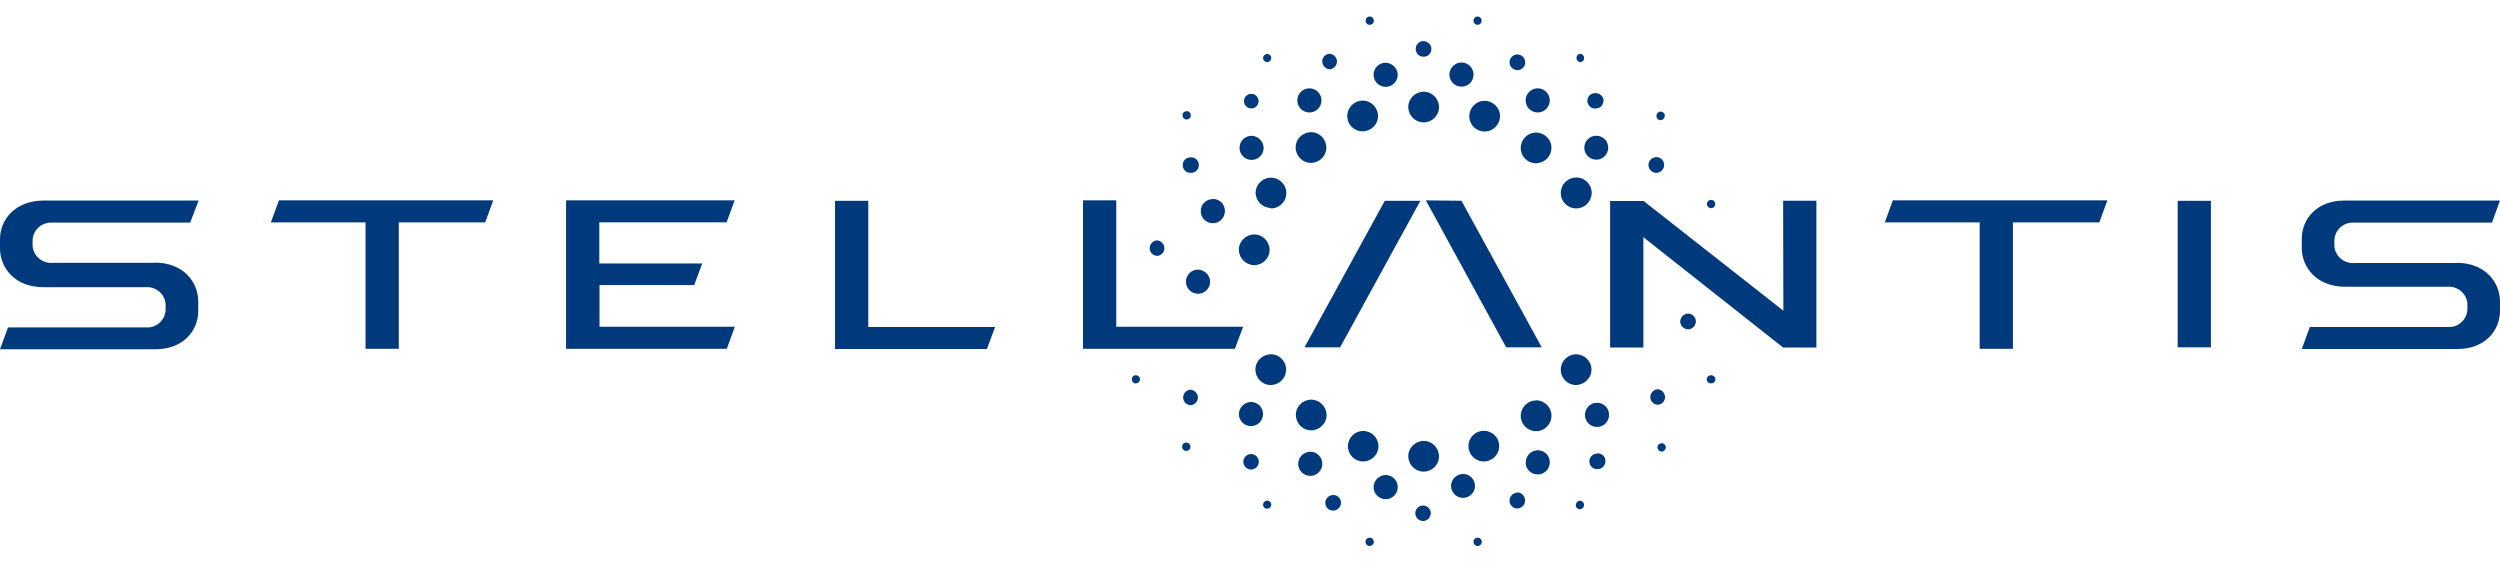 <?xml version="1.0" encoding="UTF-8"?>
<svg id="Ebene_1" data-name="Ebene 1" xmlns="http://www.w3.org/2000/svg" viewBox="0 0 160 36">
  <defs>
    <style>
      .cls-1 {
        fill: #003a7c;
      }
    </style>
  </defs>
  <path class="cls-1" d="M109.526,13.324c.149-.014.258-.136.244-.285h0c-.014-.149-.136-.258-.285-.244s-.258.136-.244.285h0c.014.136.149.244.285.244M92.761,4.772c0,.42.339.773.773.773s.773-.339.773-.773c0-.42-.339-.773-.773-.773-.42,0-.773.352-.773.773h0M97.64,6.425c0,.42.339.773.773.773.42,0,.773-.339.773-.773,0-.42-.339-.773-.773-.773h0c-.42,0-.773.339-.773.773q0-.014,0,0h0M79.288,26.498c0,.42.339.773.773.773.42,0,.773-.339.773-.773,0-.42-.339-.773-.773-.773h0c-.42.014-.759.352-.773.773h0M83.083,29.683c0,.42.339.773.773.773.42,0,.773-.339.773-.773,0-.42-.339-.773-.773-.773h0c-.42.014-.773.352-.773.773M87.909,31.174c0,.42.339.773.773.773.42,0,.773-.339.773-.773,0-.42-.339-.773-.773-.773h0c-.42,0-.759.339-.773.773h0M92.869,31.12c.014.42.366.759.786.745s.759-.366.745-.786-.352-.745-.759-.745c-.42,0-.773.339-.773.759v.027h0M97.64,29.602c0,.42.352.773.786.759.42,0,.773-.352.759-.786,0-.42-.339-.759-.759-.759h0c-.42,0-.773.339-.773.759q0,.014-.014.027M101.435,26.552c0,.42.339.773.773.773.42,0,.773-.339.773-.773s-.339-.773-.773-.773h0c-.42-.014-.759.339-.773.773q0-.014,0,0M101.394,9.461c0,.42.352.759.773.759s.759-.352.759-.773-.339-.759-.773-.759c-.42,0-.759.352-.759.773h0M96,7.428c0-.542-.447-.976-.989-.976s-.976.447-.976.989.434.976.976.976c.556,0,.989-.447.989-.989h0M99.293,9.461c0-.542-.447-.976-.989-.976s-.976.447-.976.989.434.976.976.976c.556-.014.989-.447.989-.989h0M101.869,12.348c0-.542-.434-.989-.989-.989-.542,0-.989.434-.989.989s.434.989.989.989h0c.542,0,.976-.434.989-.989q0,.014,0,0h0M94.821,1.343c.014-.149-.095-.271-.23-.285-.149-.014-.271.095-.285.244-.014.149.095.271.244.285.136.014.258-.095.271-.244q0,.014,0,0h0M101.381,3.728c.014-.136-.095-.271-.23-.285h0c-.149,0-.258.122-.258.271,0,.122.095.23.217.258.136.014.271-.095.271-.244M106.545,7.428c.014-.149-.095-.271-.244-.285h0c-.136-.014-.271.095-.285.23h0c-.027.149.068.285.203.312.149.027.285-.068.312-.217.014-.014.014-.027.014-.041M97.613,4.013c.014-.271-.203-.515-.474-.529s-.515.203-.529.474c-.014.271.19.501.461.529.271.027.515-.176.542-.447v-.027h0M102.628,6.507c.027-.271-.176-.515-.447-.542h-.014c-.271-.041-.529.136-.569.407s.136.529.407.569h.081c.271.027.515-.176.529-.447v-.027h0M106.03,10.058c-.271-.014-.515.203-.529.474-.014.271.203.515.474.529s.501-.19.529-.461-.176-.515-.447-.542h-.027M91.107,2.63c-.285,0-.501.217-.501.501s.217.501.501.501.501-.217.501-.501h0c0-.258-.217-.488-.501-.501q0,.014,0,0M88.681,4.013c-.42,0-.773.339-.773.773,0,.42.339.773.773.773.42,0,.773-.339.773-.773h0c-.014-.42-.352-.759-.773-.773h0M83.802,5.653c-.42,0-.773.339-.773.773,0,.42.339.773.773.773.42,0,.773-.339.773-.773h0c0-.42-.339-.773-.773-.773M76.673,17.255c-.42,0-.773.339-.773.773,0,.42.339.773.773.773.42,0,.773-.339.773-.773h0c0-.407-.339-.759-.773-.773h0M77.621,12.741c-.42,0-.773.339-.773.773,0,.42.339.773.773.773.42,0,.773-.339.773-.773h0c.014-.42-.325-.773-.745-.786h0M80.102,8.689c-.42,0-.773.339-.773.773,0,.42.339.773.773.773.42,0,.773-.339.773-.773h0c-.014-.42-.352-.759-.773-.773M91.107,30.185c.542,0,.989-.434.989-.976s-.434-.989-.976-.989-.989.434-.989.976h0c0,.542.434.976.976.989M91.107,7.835c.542,0,.989-.434.989-.976s-.434-.989-.976-.989-.989.434-.989.976h0c0,.542.434.976.976.989M87.204,8.404c.542,0,.989-.434.989-.976s-.434-.989-.976-.989-.989.434-.989.976h0c-.014.542.42.989.976.989q-.014,0,0,0h0M83.897,10.424c.542,0,.989-.434.989-.976s-.434-.989-.976-.989-.989.434-.989.976h0c0,.542.434.989.976.989h0M81.294,13.338c.542.027,1.003-.393,1.03-.935.027-.542-.393-1.003-.935-1.03s-1.003.393-1.03.935v.014h0c0,.542.434.976.976.989h0M80.264,16.97c.542,0,.989-.434.989-.976s-.434-.989-.976-.989-.989.434-.989.976h0c0,.542.434.976.976.989h0M87.678,1.587c.149-.014.258-.136.244-.285-.014-.149-.136-.258-.285-.244-.149.014-.244.136-.23.285v.014c0,.136.122.244.271.23q-.014,0,0,0h0M81.118,3.972c.149-.014.244-.136.244-.271h0c-.014-.149-.136-.258-.285-.244s-.244.136-.244.271h0c.014.149.136.244.285.244M109.526,24.533c.149,0,.258-.122.258-.258,0-.149-.122-.258-.258-.258h-.054c-.149.014-.244.136-.244.271h0c.014.149.136.258.285.244M106.368,28.897c.149-.014.244-.149.244-.285-.014-.149-.136-.258-.285-.244-.149.014-.258.136-.244.285.014.149.136.258.285.244h0M101.137,32.584c.149-.014.244-.136.244-.271h0c0-.149-.122-.258-.258-.271-.149,0-.258.122-.271.258h0v.054c.014.149.136.258.285.23q0,.014,0,0h0M94.59,34.942c.149-.014.258-.136.244-.285-.014-.149-.136-.258-.285-.244h0c-.149.014-.258.136-.244.285.014.149.136.258.285.244M87.678,34.942c.149-.014.258-.136.244-.285-.014-.149-.136-.258-.285-.244h0c-.149.014-.258.136-.244.285.014.149.136.258.285.244h0M81.118,32.556c.149-.014.244-.136.244-.271h0c-.014-.149-.136-.258-.285-.244-.149.014-.244.136-.244.271h0c.014.149.136.258.285.244M75.941,28.856c.149-.014.258-.136.244-.285h0c-.014-.149-.136-.258-.285-.244-.149.014-.258.136-.244.285h0c.014.149.136.258.285.244M72.701,24.533c.149,0,.258-.122.258-.258,0-.149-.122-.258-.258-.258h-.054c-.149.027-.23.163-.203.312.027.122.122.217.258.217M75.968,7.645c.149-.014.258-.136.244-.285h0c-.014-.149-.136-.258-.285-.244-.149.014-.258.136-.244.285h0c.014.149.136.258.285.244M85.13,4.433c.271-.041.461-.285.434-.556-.041-.258-.258-.447-.515-.434-.271.041-.461.285-.42.556.041.244.244.434.488.434h0M80.102,6.94c.258-.014.461-.23.447-.488-.014-.258-.23-.461-.488-.447-.258.014-.461.23-.447.488.014.244.203.434.447.447h.041M75.697,10.586c0,.258.217.474.474.474h.068c.271,0,.501-.23.488-.501,0-.271-.23-.501-.501-.488h-.054c-.285.014-.501.244-.474.515M107.995,20.074c-.271.027-.474.271-.461.542.027.271.271.474.542.461h0c.271-.027.474-.271.461-.542-.027-.285-.271-.488-.542-.461h0M106.057,24.912c-.271.041-.461.285-.434.556.027.258.258.447.515.434.271-.041.461-.285.42-.556-.041-.244-.244-.434-.488-.434h0M102.207,29.033c-.271,0-.501.23-.488.501,0,.271.23.501.501.488h.054c.271-.014.488-.244.474-.529,0-.258-.217-.474-.474-.474h-.068M97.084,31.54c-.271.014-.488.244-.474.529h0c.014.271.244.488.515.474s.488-.244.474-.515h0v-.041c-.014-.271-.244-.488-.515-.474h0M91.053,32.353c-.271.014-.488.244-.474.515s.244.488.515.474h.041c.271-.041.461-.285.434-.556-.041-.258-.258-.434-.515-.434M85.266,31.689c-.271.027-.474.271-.447.542s.271.474.542.447.474-.258.461-.529-.244-.488-.529-.474q-.014.014-.027.014h0M80.047,29.06c-.271.014-.488.244-.474.515s.244.488.515.474h.041c.271-.041.461-.285.434-.556-.041-.258-.258-.447-.515-.434M76.158,24.939c-.271.041-.461.285-.434.556.027.258.258.447.515.434.271-.041.461-.285.42-.556-.041-.244-.244-.434-.488-.434h0M74.016,15.384c-.271.041-.461.285-.434.556.027.258.258.447.515.434.271-.041.461-.285.42-.556-.041-.244-.244-.434-.488-.434h0M88.22,28.558c0-.542-.434-.976-.976-.976s-.976.434-.976.976.434.976.976.976h0c.529,0,.976-.434.976-.976h0M94.97,27.569c-.542,0-.989.434-.989.976s.434.989.976.989.989-.434.989-.976h0c.014-.542-.42-.976-.976-.989q.014.014,0,0h0M98.331,25.631c-.542-.014-.989.42-1.003.962-.014.542.42.989.962,1.003.542.014.989-.42,1.003-.962v-.014c.014-.542-.434-.989-.976-1.003h-.027M101.855,23.652c0-.542-.447-.976-.989-.976s-.976.447-.976.989.434.976.976.976c.542-.014.989-.447.989-.989h0M83.924,25.576c-.542,0-.989.434-.989.976s.434.989.976.989.989-.434.989-.976h0c0-.542-.434-.976-.976-.989h0M81.335,22.676c-.542,0-.989.434-.989.976s.434.989.976.989.989-.434.989-.976v-.014h0c0-.542-.447-.989-.976-.976h0M120.627,14.232h6.072v8.091h2.128v-8.091h5.53l.515-1.41h-13.73l-.515,1.41ZM71.441,12.822h-2.128v9.501h9.718l.529-1.41h-8.119v-8.091ZM91.256,12.822l5.137,9.406h2.277l-5.137-9.379-2.277-.027ZM83.49,22.229h2.277l5.137-9.379h-2.277l-5.137,9.379ZM114.135,19.884l-8.945-7.021h-2.142v9.379h2.128v-7.061l8.945,7.061h2.128v-9.393h-2.128l.014,7.034ZM157.221,16.834h-6.533c-.651.054-1.233-.42-1.288-1.071h0v-.366c.014-.651.542-1.152,1.179-1.152h8.905l.515-1.41h-9.962c-1.789,0-2.711,1.206-2.724,2.413v.624c0,1.22.935,2.48,2.779,2.48h6.533c.651-.054,1.233.42,1.288,1.071h0v.352c-.014.651-.542,1.166-1.193,1.152h-8.891l-.515,1.41h9.962c1.789,0,2.711-1.206,2.724-2.413v-.624c0-1.22-.935-2.48-2.779-2.48M9.921,16.821H3.375c-.651.054-1.233-.42-1.288-1.071h0v-.352c.014-.651.542-1.152,1.179-1.152h8.905l.542-1.41H2.724c-1.789.041-2.711,1.233-2.724,2.44v.624c0,1.22.935,2.48,2.779,2.48h6.533c.651-.054,1.233.42,1.288,1.071h0v.352c-.014.651-.542,1.166-1.193,1.152H.515l-.515,1.396h9.962c1.789,0,2.711-1.206,2.724-2.413v-.651c0-1.22-.935-2.48-2.779-2.48M139.371,22.229h2.128v-9.379h-2.128v9.379ZM17.335,14.232h6.059v8.091h2.128v-8.091h5.53l.515-1.41h-13.716l-.515,1.41ZM46.502,14.232l.515-1.41h-10.789v9.501h10.287l.515-1.41h-8.661v-2.67h6.059l.515-1.383h-6.587v-2.629h8.146ZM55.57,20.928h8.119l-.529,1.41h-9.718v-9.488h2.128v8.078Z"/>
</svg>